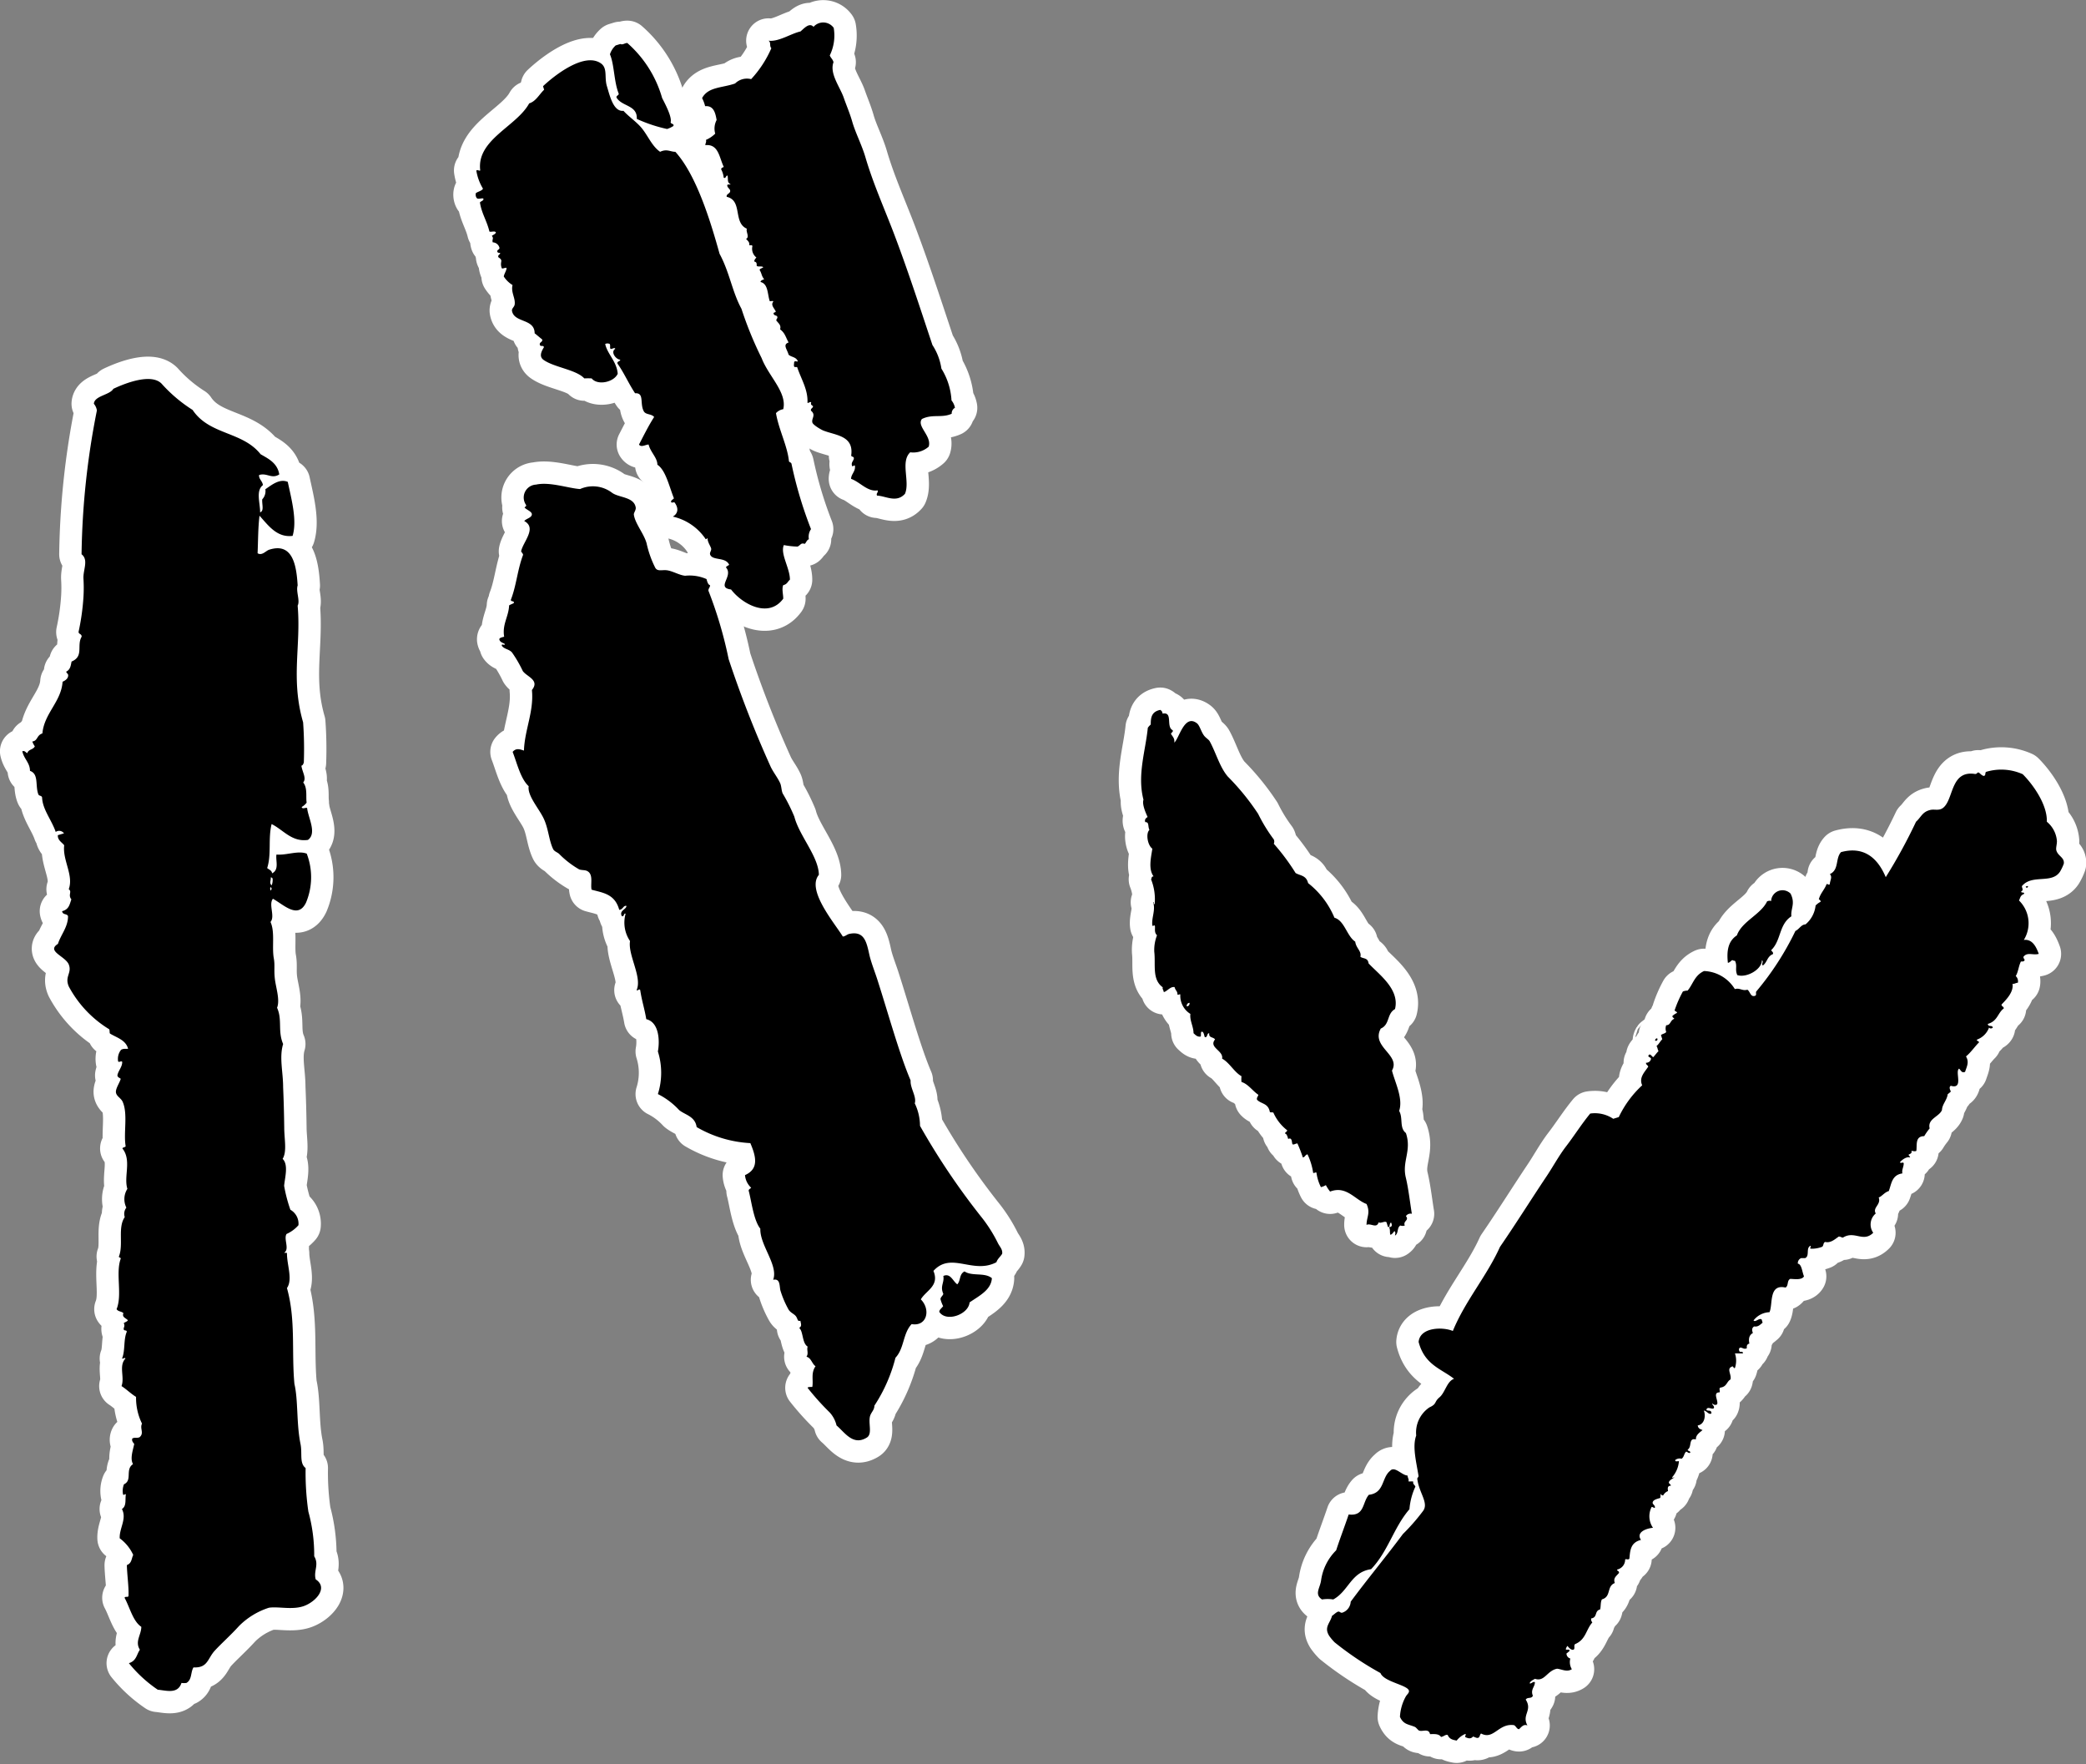 <svg xmlns="http://www.w3.org/2000/svg" viewBox="0 0 206.67 174.77"><rect x="0" y="0" width="206.67" height="174.77" fill="#808080" stroke="none"/><defs><style>.cls-1{fill:#fff;stroke:#fff;stroke-linecap:round;stroke-linejoin:round;stroke-width:4.43px;}.cls-1,.cls-2{fill-rule:evenodd;}</style></defs><title>アセット 223</title><g id="レイヤー_2" data-name="レイヤー 2"><g id="吹き出し_文字" data-name="吹き出し+文字"><path class="cls-1" d="M61,4.5l.46-.14c.25.11.43-.1.69-.1a11.4,11.4,0,0,1,3.45,5.45c.34.66,1,1.92.84,2.41.07.21.35.1.28.36a2.64,2.64,0,0,1-.63.3,14.77,14.77,0,0,1-3-1c.07-1.38-1.46-1.21-2-2.1-.08-.21.23-.22.21-.4-.48-1.19-.43-2.87-.87-3.9A2,2,0,0,1,61,4.5Z"/><path class="cls-1" d="M77.6,40.54a1.24,1.24,0,0,0-.72.39c.27,1.62,1.12,3.22,1.28,4.72,0,.17.22.12.26.31a40.53,40.53,0,0,0,1.93,6.46,1.33,1.33,0,0,0-.21,1c-.23.1-.25.32-.41.46-.4-.11-.35.07-.7.27A7.81,7.81,0,0,1,77.66,54c-.38.87.61,2.29.6,3.43-.22.18-.26.45-.66.54-.16.37,0,.91,0,1.34-1.46,2-4.09.51-5.17-.91-1.52-.19.27-1.31-.5-2.18,0-.12.22-.17.31-.27-.36-.8-1.63-.38-1.88-1-.08-.21.13-.38.1-.59s-.35-.62-.36-1c0-.15-.15.19-.22,0a5.33,5.33,0,0,0-3.22-2.18c.5-.29.61-.8.18-1.39-.08-.08-.3.08-.35-.06s.18-.24.28-.36c-.49-1.24-.82-2.79-1.64-3.33,0-.7-.68-1.23-.87-2-.28,0-.75.32-.95,0,.48-.92.94-1.86,1.5-2.73-.27-.32-.77-.21-1-.52-.47-.78.08-1.89-.89-1.83-.66-1-1.08-2-1.73-2.92-.12-.25.27-.22.26-.41-.41,0-1-.76-.49-1.07-.06-.19-.35.06-.46,0s0-.31-.09-.48a.49.49,0,0,0-.45,0c.21,1,1.15,1.73,1.24,2.95-.38.84-2,1.19-2.58.46a5.92,5.92,0,0,0-.73,0c-.78-.86-2.93-1.08-4-1.81-.51-.33-.27-.84,0-1.28-.05-.25-.36,0-.41-.26s.33-.25.23-.52c-.25-.19-.49-.41-.74-.6,0-1.5-2.07-1-2.25-2.26,0-.22.23-.35.27-.58.1-.64-.39-1.21-.21-1.94a2.7,2.7,0,0,1-.87-.85c.05-.27.21-.48.27-.75s-.36.05-.47-.07c-.24-.67.22-.73-.32-1.07-.11-.21.1-.26.16-.38s-.25,0-.28-.2.26-.19.21-.39a.71.71,0,0,0-.66-.52c-.1-.32.14-.35-.09-.64.14-.12.37-.18.4-.35-.13-.18-.47,0-.64-.08-.26-1.09-.77-1.78-.94-2.88.08-.13.34-.16.35-.33s-.38,0-.57-.05-.24-.4-.18-.55c.22-.16.6-.22.7-.44a5,5,0,0,1-.66-1.8c.18-.09.23.05.39,0-.39-3.06,3.6-4.35,4.85-6.65.67-.2,1-.9,1.48-1.35l-.11-.35c1.06-1,4-3.36,5.68-2.3.76.48.37,1.39.65,2.3s.63,2.55,1.64,2.44c.48.53,1.1.95,1.63,1.51.74.78,1.12,1.94,2,2.55.68-.32,1,0,1.51,0,2.11,2.32,3.52,7,4.38,10.1,1,1.85,1.25,3.77,2.17,5.45a35.94,35.94,0,0,0,2,4.89C76.14,37.27,78,38.88,77.6,40.54Z"/><path class="cls-1" d="M80.6,2.66a1.28,1.28,0,0,1,2,.1,4.5,4.5,0,0,1-.39,2.73c.1.26.29.37.37.67-.41,1.11.6,2.39,1,3.48.27.79.59,1.5.84,2.36.32,1.14.94,2.3,1.31,3.54.76,2.6,1.84,5,2.79,7.48,1.4,3.67,2.62,7.44,3.86,11.16a5.84,5.84,0,0,1,.89,2.34,6.64,6.64,0,0,1,1,3.15,1.6,1.6,0,0,1,.34.73.63.63,0,0,0-.32.59c-1,.45-1.89,0-2.95.52-.56.71,1,1.68.67,2.74a2.31,2.31,0,0,1-1.83.56c-1,.94,0,2.9-.52,4.11-.85.94-1.91.21-2.77.18-.11-.24.14-.29.06-.52-1,.17-1.74-.83-2.63-1.14,0-.46.46-.75.38-1.28,0-.15-.26.12-.28,0-.12-.33.12-.47.17-.71s-.2-.16-.26-.31c.29-2-1.55-2-2.77-2.49-.26-.11-1-.55-1.07-.78-.13-.41.39-.74-.14-1.18-.07-.23.21-.26.2-.45-.17-.14-.25-.14-.18-.39-.17-.07-.2.09-.37.06.06-1.29-.58-2.26-1-3.47,0-.16-.27,0-.32-.13s0-.28,0-.45c.15-.16.19,0,.37-.06-.18-.46-.64-.4-.92-.66-.15-.55-.61-1,0-1.21-.33-.61-.35-.92-.84-1.3.11-.42-.12-.55-.38-.88,0-.16.15-.21.1-.37s-.29-.08-.36-.28.28-.11.19-.28c-.17-.33-.49-.61-.23-.93,0-.15-.26,0-.35-.06-.23-.67-.14-1.71-.91-1.89,0-.14.18-.21.36-.27-.29-.37-.21-.52-.45-.92,0-.14.27-.17.36-.28-.16-.14-.48,0-.65-.13,0-.27,0-.37-.24-.43,0-.18.11-.28.21-.4a1.09,1.09,0,0,1-.4-1.1c0-.2-.21-.07-.31-.13.06-.3-.18-.44-.31-.62.38-.16-.06-.75.08-1-1.4-.6-.4-2.8-2-3.16-.07-.28.31-.31.34-.54s-.22-.3-.28-.53.21-.12.34-.16c-.37-.2-.25-.41-.31-.85-.16-.13-.16.33-.39.18a2.18,2.18,0,0,0-.25-.82c0-.15.14-.18.26-.24-.46-.94-.51-2.29-1.83-2.16,0-.2.13-.3.06-.52a3,3,0,0,0,.92-.62A1.82,1.82,0,0,1,71,11.89c-.13-.75-.31-1.44-1.14-1.37a3.52,3.52,0,0,0-.3-.8c.6-1.13,2-1,3.27-1.45a1.68,1.68,0,0,1,1.59-.43,10.88,10.88,0,0,0,2-3.06c-.22-.26,0-.56-.28-.75,1,.14,2.25-.72,3.16-.91C79.62,2.87,80.17,2.18,80.6,2.66Z"/><path class="cls-1" d="M70,57.37c.07.29.16.56.35.61,0,.23-.19.33-.16.55a41.3,41.3,0,0,1,2,6.77A109.77,109.77,0,0,0,76.3,75.84c.26.61.73,1.16,1,1.76.13.31.11.68.24,1a17.82,17.82,0,0,1,1.16,2.31c.49,1.9,2.4,3.94,2.43,5.76-1.26,1.51,1.56,4.78,2.37,6.11.23,0,.41-.21.65-.26,1.51-.32,1.71.84,2,2.15.2.81.58,1.75.79,2.43,1.06,3.3,2.19,7.4,3.28,9.94-.06.75.62,1.62.41,2.27a5.19,5.19,0,0,1,.52,2.23,69.75,69.75,0,0,0,6,8.93,14.25,14.25,0,0,1,1.7,2.65c.18.38.5.64.44,1.09-.17.29-.47.51-.57.84-2.33,1.23-4.48-1.09-6.24.86.62,1.49-.73,1.93-1.25,2.82,1,1,.62,2.71-.91,2.45-.88.93-.72,2.4-1.6,3.33a15.7,15.7,0,0,1-2.09,4.75c0,.42-.29.62-.42,1-.22.71.26,1.79-.33,2.16-1.37.85-2.19-.52-3-1.2a2.89,2.89,0,0,0-.68-1.29,25.68,25.68,0,0,1-2.19-2.44c.06-.11.31-.07.47-.09.12-.7-.16-1.35.32-2.05-.36-.23-.42-.82-.9-.94.24-.33,0-.68.12-1-.57-.35-.42-1.5-.84-1.85.29-.19.17-.39.12-.71-.29.07-.23-.08-.4-.38s-.6-.4-.79-.76a9.61,9.61,0,0,1-.79-1.86c-.11-.45,0-1.22-.72-1.06.54-1.43-1.33-3.43-1.27-5.06-.66-.83-.87-2.68-1.14-3.71-.07-.19.14-.24.23-.35a1.94,1.94,0,0,1-.61-1.25c1.36-.61,1.13-1.77.53-3.17a11.79,11.79,0,0,1-5.32-1.59c-.15-1.08-1.17-1.21-1.74-1.69a7.33,7.33,0,0,0-2.1-1.58,7,7,0,0,0,0-4.22c.19-1,.15-2.89-1.15-3.2-.19-1.12-.43-1.76-.6-2.88-.12-.19-.23.11-.36,0,.58-1.27-.88-3.48-.65-4.86a3.26,3.26,0,0,1-.44-2.7c-.19-.13-.14.37-.38.22-.26-.56.43-.62.47-1-.33-.07-.33.36-.72.39-.43-1.6-1.65-1.69-2.74-2-.13-.59.22-1.54-.46-1.86-.22-.1-.54-.06-.77-.15a9.21,9.21,0,0,1-2-1.55c-.21-.17-.48-.24-.59-.48-.42-.91-.45-2-.92-3s-1.64-2.28-1.49-3.21c-.81-.74-1.16-2.3-1.59-3.4.35-.42.74-.25,1.12-.13.07-2.07,1-3.87.79-6,.81-1-.53-1.32-.91-1.89a12.22,12.22,0,0,0-1.07-1.84c-.32-.34-.76-.31-1-.65-.06-.27.27,0,.29-.14s-.47-.13-.54-.5c0-.15.26-.2.48-.26-.21-1.23.45-2,.49-3.1.13-.1.35-.15.48-.25,0-.26-.28-.07-.31-.3.55-1.4.65-2.95,1.2-4.42.06-.12-.12-.25-.18-.39.19-.94,1.6-2.31.31-3,.19-.24.69-.31.75-.62s-.5-.47-.72-.72c.06-.09.22-.12.14-.27a1.28,1.28,0,0,1,1-2c1.37-.3,3.22.37,4.36.44a3.13,3.13,0,0,1,3.17.37c.67.5,2.22.39,2.35,1.5,0,.27-.21.48-.19.67.12.88,1,1.88,1.26,2.83a10.19,10.19,0,0,0,.85,2.41c.23.44.71.18,1.25.28s1.18.48,1.72.53A4.15,4.15,0,0,1,70,57.37Z"/><path class="cls-1" d="M177.4,88.53c.5,1,0,1.47.08,2.25-1.25.81-1,2.4-2,3.35.08.17.22.18.18.39-.6.24-.56.81-1,1.13-.21-.15.13-.36-.1-.52,0,.93-1.55,1.78-2.44,1.47-.24-.54,0-.85-.19-1.33,0-.12-.19-.07-.27-.14s-.22.22-.47.26c-.13-1.14,0-2.14.89-2.72.5-1.4,2.37-2.06,3-3.38.16-.05.31-.09.39,0A1.13,1.13,0,0,1,177.4,88.53Z"/><path class="cls-1" d="M200.7,87.83l.2-.06A.11.11,0,1,1,200.7,87.83Z"/><path class="cls-1" d="M164.18,102.86c.12.19-.08.3-.21.23C164,103,164,102.89,164.18,102.86Z"/><path class="cls-1" d="M94.84,127.24c.36-.37.17-1,.72-1.28.75.51,2,.07,2.71.67-.07,1.16-1.23,1.73-2.21,2.4-.09,1.18-2.3,2-3,.94,0-.23.26-.38.38-.57a3.43,3.43,0,0,1-.26-.69c0-.21.23-.33.28-.53-.35-.77.12-1.1,0-1.77C94.17,126.1,94.38,126.9,94.84,127.24Z"/><path class="cls-1" d="M139.45,146.18c0,.18.16.4.1.53s.33,0,.47.08c-.06.25.13.29.21.49a6.56,6.56,0,0,0-.59,2.24c-1.57,1.82-2.11,4.18-3.8,5.94-2,.29-2.22,2.17-3.75,3a3.46,3.46,0,0,0-1.11,0c-.8-.52-.18-1.15-.09-1.92a5.21,5.21,0,0,1,1.49-2.95c.39-1.2.84-2.36,1.24-3.55,1.6.19,1.34-1.2,2-1.95,1.56-.18,1.25-1.69,2.1-2.37C138.17,145.2,138.88,146.16,139.45,146.18Z"/><path class="cls-1" d="M27.67,47c-.76.49-1.22-.19-2,.06-.05.39.33.59.38,1-.73.56-.27,1.76-.28,2.7.42-.15.17-.78.21-1.29a1.18,1.18,0,0,0,.31-1c.67-.46,1.42-1.07,2.22-.73.4,1.85.93,3.85.48,5.35-1.54.19-2.38-1-3.28-2-.15,1.28-.13,2.39-.19,3.72.43.27.8-.22,1.12-.34C29,53.69,29.37,56,29.49,58c-.19.58.26,1.5,0,2,.35,4-.71,7.22.54,11.56a36.64,36.64,0,0,1,.07,4c-.06.11-.07.25-.24.3.1.66.53,1.24.18,1.66.44.55.25,1.38.34,2a1.6,1.6,0,0,1-.49.43c.06.27.43,0,.54.11.09.93,1,2.49.08,3.15-1.61.23-2.44-1-3.6-1.57-.36,1.43,0,3-.44,4.36.21.17.45.23.49.52.73-.37.33-1.25.43-1.86,1,.09,2.13-.42,3-.09a6.52,6.52,0,0,1-.07,4.85c-.8,1.67-2.2.22-3.28-.38-.46.57.24,1.74-.24,2.3.46,1,.12,2.48.33,3.62.12.67,0,1.11.1,2s.53,2.1.22,2.88c.54,1.19.05,2.31.6,3.59-.4,1.34,0,2.75,0,4.27.05,1.14.09,2.49.11,4,0,1.16.29,2.37-.16,3.11.61.59.21,1.9.15,2.67a14.74,14.74,0,0,0,.62,2.37,1.59,1.59,0,0,1,.8,1.53,3.39,3.39,0,0,1-1.18.87c-.31.49.31,1.46-.21,1.84,0,.1.23-.06.25.09,0,1.16.59,2.58,0,3.43.89,3.16.44,6.29.74,9.5.38,1.61.19,3.91.6,5.93.2.95-.13,1.91.51,2.4a26.75,26.75,0,0,0,.27,4.31,16.24,16.24,0,0,1,.58,4.43c.51.85-.09,1.45.15,2.29,1.24.81.07,2.15-1.09,2.61s-2.6.05-3.55.2a7.35,7.35,0,0,0-2.95,1.8c-.84.93-1.71,1.69-2.42,2.46s-.67,1.72-2.1,1.65c-.3.48-.13,1.21-.7,1.54a2,2,0,0,1-.49,0c-.37,1.14-1.52.74-2.35.67a13.11,13.11,0,0,1-2.86-2.63c.76-.23.76-.87,1.09-1.33-.52-.82.14-1.47.14-2.27-.83-.55-1.14-1.93-1.66-2.88.08-.18.33,0,.39-.17.05-.81-.15-2.21-.16-3.07.5-.18.45-.66.63-1a4.23,4.23,0,0,0-1.34-1.65c-.05-1,.73-1.93.22-2.9.48-.3.3-.95.39-1.45-.1-.09-.18.14-.28,0a1.81,1.81,0,0,1,.09-1c.87-.4.09-1.47.9-2-.32-.54,0-1.41.12-2-.14-.16-.28-.35-.18-.55.28-.12.43,0,.7-.11.5-.41,0-.87.25-1.35a5.76,5.76,0,0,1-.59-2.65c-.51-.31-.94-.75-1.44-1.07.33-.89-.3-2,.39-2.73-.11-.15-.16.05-.34,0,.33-.79.13-1.86.47-2.65,0-.21-.26-.06-.3-.24s.16-.31,0-.61c.11-.11.34-.15.41-.29-.17-.21-.62-.3-.44-.7-.19-.2-.51-.14-.68-.4.59-1.43-.12-3.55.41-5,0-.17-.17-.05-.18-.22.47-1.16-.14-2.88.58-3.9a1,1,0,0,1,.16-.94,1.89,1.89,0,0,1,.1-1.86c-.38-1.24.44-2.82-.49-4,0-.11.28-.11.32-.22-.23-1.32.24-3.2-.3-4.41-.16-.36-.59-.52-.66-.9s.38-1,.47-1.37c-.11-.12-.29-.11-.33-.34.09-.48.47-.81.48-1.32-.05-.19-.36.1-.41-.09A1.43,1.43,0,0,1,12,104c.29-.15.45-.06.69-.1-.23-.89-1.17-1.11-1.8-1.51-.06-.16,0-.24-.07-.42a11.06,11.06,0,0,1-4-4.23c-.44-1,.32-1.33,0-2.17s-2.26-1.32-1.08-2.06c.3-.94,1-1.66,1-2.75-.13-.28-.52-.09-.59-.49.7-.17.75-.7.92-1.17-.36-.44.1-.77-.26-1,.51-1.39-.63-2.87-.45-4.36-.22-.29-.66-.49-.63-1l.61-.18a.59.59,0,0,0-.82-.14C5.1,81.2,4.21,80.19,4.17,79c-.07-.22-.31-.11-.38-.33-.31-.85.07-2-.82-2.3,0-.8-.58-1.15-.76-1.94.26-.1.33.14.5.18.11-.39.59-.33.74-.67a2,2,0,0,1-.25-.48c.56-.07.41-.61,1-.8.18-2,1.87-3.14,2-5.12.29-.13.51-.3.55-.56s-.15-.24-.19-.44c.42-.21.45-.61.53-1,1.25-.52.48-1.6,1-2.46,0-.3-.26-.22-.31-.46a23.09,23.09,0,0,0,.49-3.49,14.94,14.94,0,0,0,0-1.78c-.06-.89.54-1.87-.19-2.44A77.58,77.58,0,0,1,9.6,40.66,1.37,1.37,0,0,0,9.3,40c.06-.8,1.56-.85,1.93-1.48C12.58,37.88,15,37,16,38a14.53,14.53,0,0,0,3.08,2.61C20.76,43.12,24,42.71,25.82,45,26.53,45.42,27.48,45.84,27.67,47Zm-.75,40.7A1.39,1.39,0,0,0,27,87c-.08,0-.08-.12-.18-.06C26.88,87.18,26.63,87.48,26.92,87.71Zm-.06.51c0-.1.11-.13,0-.28S26.73,88.22,26.86,88.22Z"/><path class="cls-1" d="M137.62,121.57c.31,0,.32-.21.2-.45-.21.07-.06.51-.31.43l-.14-.46c-.17-.16-.6.16-.78,0-.2.66-.79.05-1.2.26,0-.77.41-1.18,0-2.07-1.16-.43-2-1.85-3.61-1.23a3.94,3.94,0,0,1-.42-.64,1.72,1.72,0,0,1-.49.2,4.44,4.44,0,0,1-.44-1.42c-.05-.11-.27.08-.33,0a6.34,6.34,0,0,0-.56-1.83c-.25.06-.22.26-.46.31a13.78,13.78,0,0,0-.54-1.39c-.16,0-.36.15-.47.09s0-.76-.44-.53c-.07-.23-.13-.47-.28-.53s.18-.19.18-.33a4.56,4.56,0,0,1-1.37-1.75c-.1-.06-.27,0-.35-.06-.16-.9-.86-.78-1.27-1.22-.06-.22.11-.32.13-.49-.57-.38-1-1.06-1.67-1.27a2.63,2.63,0,0,1,0-.57c-.73-.41-1.18-1.34-1.92-1.74.16-.8-1.36-1.1-.7-1.9-.15-.26-.65-.14-.57-.6-.24-.1-.16.48-.45.36-.07-.21-.1-.51-.27-.53s-.07.33-.13.48c-.33.06-.51-.15-.71-.33,0-.66-.4-1.28-.31-1.91a2.11,2.11,0,0,1-1-1.91c0-.1-.23.06-.28,0,0-.37-.2-.39-.29-.75-.43-.07-.74.43-1.07.5,0-.15-.19-.39-.09-.47-1.1-.78-.7-2.22-.85-3.52a4,4,0,0,1,.27-1.64c-.25-.24-.2-.51-.2-.83s-.21,0-.26-.14c-.11-.73.35-1.56.07-2.3.13-.08,0,.25.16.17a5.31,5.31,0,0,0-.36-2.45c.09-.09,0-.27.25-.29-.53-.72-.26-1.84-.12-2.74-.48-.34-.67-1.52-.29-1.86-.18-.36,0-.79-.41-.77-.1-.26.06-.4.23-.51-.13-.29-.58-1.24-.41-1.71-.64-2.46.21-4.85.43-7.13a1.75,1.75,0,0,1,.29-.32c0-.64.05-1.27.94-1.45a.43.43,0,0,1,.23.37c1.07-.21.31,1.3,1,1.64.09.2-.17.22-.16.38.19.29.38.46.32.85.48-.39,1-2.88,2.25-1.91.27.21.41.84.71,1.23.17.22.46.38.55.55.61,1.1,1,2.58,1.8,3.5a23.68,23.68,0,0,1,3,3.69,16.15,16.15,0,0,0,1.55,2.53.51.51,0,0,1,0,.43,21.41,21.41,0,0,1,2.16,2.9c.44.27,1.05.21,1.24,1a8.54,8.54,0,0,1,2.61,3.43c1,.28,1.23,1.83,2.06,2.37.08.66.65.93.51,1.5.28.21.74.07.81.65,1,1.08,3.11,2.55,2.62,4.53-.83.46-.49,1.53-1.41,1.93-1,1.82,2,2.6,1.11,4.16.29,1.16,1.13,2.77.71,4,.41.71,0,1.67.67,2.19.6,1.78-.42,2.8,0,4.45.27,1.14.44,2.69.59,3.55a.55.55,0,0,0-.59.23c.36.43-.31.47-.11.93a.62.62,0,0,1-.44,0c-.37.23-.15.77-.53,1,0-.13.08-.22,0-.39s-.21.27-.46.31C137.67,122.1,137.76,121.82,137.62,121.57Zm-20-21.87a.29.29,0,0,0,.23-.35A.29.29,0,0,0,117.58,99.7Z"/><path class="cls-1" d="M196.56,76.87c.21-.06.08-.3.21-.4a5.19,5.19,0,0,1,3.63.23c1,1,2.45,3,2.39,4.71a2.74,2.74,0,0,1,1,1.92c0,.35-.12.68-.06.91.16.59.83.7.74,1.33a4.82,4.82,0,0,1-.37.78c-.82,1.26-2.78.22-3.78,1.44,0,.21.2.39-.07.52,0,.22.28,0,.3.24-.41.18-.36.35-.52.66a3.15,3.15,0,0,1,.48,3.91c.89-.11,1.26.78,1.48,1.38-.56.17-1.15-.22-1.52.3,0,.2.17.24.1.36s-.23.09-.35.1c-.23.45-.25,1-.51,1.44a.7.7,0,0,1,.21.66c-.18,0-.4.16-.53.1.13.82-.61,1.56-1.09,2.06,0,.21.2.16.23.38-.62.46-.61,1.26-1.59,1.54.05.34.41.08.5.35-.06.11-.3.15-.37,0a2,2,0,0,1-1.19,1.2c-.1.18.17.09.19.28-.45.45-.81,1-1.29,1.39.34.57.08,1-.09,1.53-.33.15-.42-.16-.59-.32-.45.27.49,2.08-.82,1.7-.23.12-.06.43,0,.57a2.66,2.66,0,0,1-.31.26c-.07.59-.55,1-.57,1.57-.27.67-1.46.87-1.22,1.82a6.67,6.67,0,0,0-.54.77c-.93,0-.69.9-.78,1.46-.19.08-.29,0-.49,0,.06.16,0,.26-.27.36,0,.17.13.13.14.29-.35-.11-.8.23-1,.47.05.17.32-.07.37.11,0,.38-.21.63-.13,1-1.06.15-1.08,1.05-1.35,1.75-.44.13-.7.55-1,.63.27.72-.64,1-.29,1.59a1.42,1.42,0,0,0-.25,1.91c-1,1-1.85-.25-3,.48-.15,0-.25-.12-.42-.1-.4.28-.81.66-1.34.53-.22.09-.13.35-.3.48a2.89,2.89,0,0,1-1.16.19c-.09-.15.11-.14,0-.29-.48.24-.05,1-.52,1.22-.16,0-.26,0-.4,0a.54.54,0,0,0-.33.55c.39.06.42.81.61,1.26-.23.4-1,.25-1.37.25-.34.19-.14.67-.46.86-1.7-.39-1.23,1.68-1.59,2.44a2.09,2.09,0,0,0-1.58.82c.2.22.58-.31.81-.09l.09.31c-.26.21-.44.43-.83.37-.22.12-.26.34-.13.65-.38.21-.45.58-.35,1.05-.25.06-.28.25-.25.46-.31.15-.43-.09-.68-.06-.1.07-.14.18-.06.35s.35-.07.35.22l-.79,0a2.28,2.28,0,0,1,0,1.44c-.18.1-.12-.25-.32-.12-.53.21,0,.77-.12,1.26-.4.23-.35.72-1,.81-.19.08,0,.33-.08.47-.74,0-.08.84-.25,1.19-.24.13-.34,0-.47-.08-.08.08.27.28.14.46s-.65-.24-.73.16c.14.18.49-.06.5.35-.24.2-.47-.26-.75-.27.21.56.05,1.37-.61,1.47.06.35.29.37.48.46-.31.26-.68.49-.66.93-.76-.2-.37.74-.81,1,0,.19.24.07.26.31-.21.1-.26-.1-.42-.1-.22.2-.19.53-.45.7a.69.69,0,0,0-.63.13c0,.2.23.1.37.11a2.73,2.73,0,0,1-.68,1.6c0,.09.18,0,.23,0s-.45.24-.53.44.16.19.18.39c-.37,0-.31.3-.28.53a.93.93,0,0,0-.48.43c-.09,0-.19,0-.22-.16-.09.11,0,.31-.09.42-.32.09-.64.17-.72.39s.18.26.21.49-.17,0-.32,0a2,2,0,0,0,.13,2.07c-.75.07-1.69.47-1.19,1.2-1.06.26-1.07,1.08-1.15,1.86-.15.15-.24,0-.42.07a1,1,0,0,1-.77,1c-.12.14.2.11.16.34-.22.29-.61.49-.41,1-.84.32-.33,1.36-1.28,1.62-.16.29-.09.72-.18,1-.59.14-.22.79-.89.89,0,.18,0,.23.12.4-.62.68-.63,1.68-1.68,2.13-.21.1,0,.44-.17.55s-.46-.14-.61-.36a.74.74,0,0,0-.17.33c.08.13.35-.08.38.16a2.66,2.66,0,0,1-.31.26.51.51,0,0,0,.38.5,1.36,1.36,0,0,0,.15,1.06c-.49.31-1,0-1.46-.05-1,.19-1.24,1.33-2.19,1-.22.12-.47.24-.53.44.12.11.35-.23.52-.1,0,.47-.46.72-.2,1.34-.16.34-.52.09-.71.38.7,1.09-.42,1.49.17,2.56-.38-.15-.57.13-.83.37-.23,0-.31-.33-.51-.4-1.53-.21-2,1.5-3.25.83-.15.11-.1.32-.26.41s-.36-.07-.54-.11c-.25.28-.49.17-.76.06-.06-.15.11-.24,0-.32a2.1,2.1,0,0,0-.86.66c-.36-.07-.72-.13-.89-.56-.25-.05-.36.15-.66.2-.23-.34-.68-.28-1.09-.28-.13-.58-.69-.24-1.05-.34-.1,0-.31-.31-.44-.37-.66-.28-1.14-.23-1.49-1a4.62,4.62,0,0,1,.57-2c.11-.21.36-.37.32-.59-.12-.57-2.48-.87-2.82-1.75a31.17,31.17,0,0,1-4.55-3.05,5.18,5.18,0,0,1-.52-.62c-.56-.88.08-1.25.27-2,.19-.12.33-.28.54-.39s.28.13.47.08a1.21,1.21,0,0,0,.84-1.09c1.67-2.26,3.49-4.44,5.17-6.7a20.16,20.16,0,0,0,2-2.29c.58-.78-.38-1.77-.56-3.1-.07-.18.12-.22.11-.37-.22-1.4-.63-2.91-.23-4a3,3,0,0,1,1.31-2.79c.77-.35.44-.53,1-1s.73-1.59,1.44-1.83c-1.27-1-2.91-1.37-3.51-3.65.12-1.44,2.33-1.53,3.39-1.09,1.23-3,3.36-5.42,4.67-8.33,1.59-2.31,3.08-4.7,4.62-7,.61-.91,1.2-2,1.89-2.91.85-1.1,1.54-2.22,2.43-3.3a3.25,3.25,0,0,1,2.28.52l.55-.17a10.31,10.31,0,0,1,2.32-3.15c-.35-.77.26-1.32.6-1.85-.06-.17-.21-.15-.23-.38.3,0,.46-.18.5-.37s-.37-.17-.23-.38.31.12.45.2c.19-.2.34-.42.53-.61-.1-.14-.07-.28-.2-.5.24-.19.35-.46.57-.67l-.13-.41c.12-.13.45-.16.52-.32a.91.91,0,0,1,0-.66c.44,0,.37-.44.76-.62.11-.08-.16-.11-.15-.29a1.61,1.61,0,0,1,.46-.31c0-.15-.18-.13-.24-.25a11.53,11.53,0,0,1,.82-1.87,1.25,1.25,0,0,1,.47-.09c.54-.64.68-1.51,1.63-1.94a3.74,3.74,0,0,1,3.05,1.79c.5-.15.73.21,1.24.06.27.16.31.75.74.61.22-.06.06-.31.14-.43a28.41,28.41,0,0,0,3.88-6c.39-.18.57-.64,1-.65a2.84,2.84,0,0,0,1-1.87,1.76,1.76,0,0,1,.5-.37c0-.13-.09-.21-.18-.23.12-.57.59-1,.76-1.51.15-.07.16.12.33,0,0-.36.29-.7,0-1,.94-.43.53-1.56,1.11-2.18,2.14-.58,3.57.43,4.43,2.48a52.43,52.43,0,0,0,3-5.49c.53-.48.62-1,1.47-1.18.46-.08.94.17,1.39-.37.86-1,.67-3.55,3-3.18.17,0,.17-.11.29-.15S196.31,76.86,196.56,76.87Z"/><path class="cls-2" d="M61,4.5l.46-.14c.25.11.43-.1.69-.1a11.4,11.4,0,0,1,3.45,5.45c.34.66,1,1.92.84,2.41.07.21.35.1.28.36a2.64,2.64,0,0,1-.63.3,14.77,14.77,0,0,1-3-1c.07-1.38-1.46-1.21-2-2.1-.08-.21.23-.22.21-.4-.48-1.19-.43-2.87-.87-3.9A2,2,0,0,1,61,4.5Z"/><path class="cls-2" d="M77.6,40.54a1.24,1.24,0,0,0-.72.39c.27,1.62,1.12,3.22,1.28,4.72,0,.17.22.12.26.31a40.53,40.53,0,0,0,1.93,6.46,1.33,1.33,0,0,0-.21,1c-.23.1-.25.32-.41.46-.4-.11-.35.07-.7.27A7.81,7.81,0,0,1,77.66,54c-.38.87.61,2.29.6,3.43-.22.18-.26.45-.66.54-.16.37,0,.91,0,1.34-1.46,2-4.09.51-5.17-.91-1.52-.19.27-1.31-.5-2.18,0-.12.22-.17.31-.27-.36-.8-1.63-.38-1.88-1-.08-.21.13-.38.1-.59s-.35-.62-.36-1c0-.15-.15.19-.22,0a5.33,5.33,0,0,0-3.22-2.18c.5-.29.61-.8.18-1.39-.08-.08-.3.08-.35-.06s.18-.24.28-.36c-.49-1.24-.82-2.79-1.64-3.33,0-.7-.68-1.23-.87-2-.28,0-.75.32-.95,0,.48-.92.94-1.86,1.5-2.73-.27-.32-.77-.21-1-.52-.47-.78.08-1.89-.89-1.83-.66-1-1.08-2-1.73-2.92-.12-.25.27-.22.26-.41-.41,0-1-.76-.49-1.07-.06-.19-.35.06-.46,0s0-.31-.09-.48a.49.49,0,0,0-.45,0c.21,1,1.15,1.73,1.24,2.95-.38.84-2,1.19-2.58.46a5.92,5.92,0,0,0-.73,0c-.78-.86-2.93-1.08-4-1.81-.51-.33-.27-.84,0-1.28-.05-.25-.36,0-.41-.26s.33-.25.23-.52c-.25-.19-.49-.41-.74-.6,0-1.5-2.07-1-2.25-2.26,0-.22.23-.35.27-.58.1-.64-.39-1.21-.21-1.94a2.7,2.7,0,0,1-.87-.85c.05-.27.21-.48.27-.75s-.36.05-.47-.07c-.24-.67.22-.73-.32-1.07-.11-.21.1-.26.16-.38s-.25,0-.28-.2.26-.19.21-.39a.71.71,0,0,0-.66-.52c-.1-.32.14-.35-.09-.64.14-.12.37-.18.4-.35-.13-.18-.47,0-.64-.08-.26-1.09-.77-1.78-.94-2.88.08-.13.34-.16.35-.33s-.38,0-.57-.05-.24-.4-.18-.55c.22-.16.6-.22.7-.44a5,5,0,0,1-.66-1.8c.18-.09.23.05.39,0-.39-3.06,3.6-4.35,4.85-6.65.67-.2,1-.9,1.48-1.35l-.11-.35c1.06-1,4-3.36,5.68-2.3.76.48.37,1.39.65,2.3s.63,2.55,1.64,2.44c.48.53,1.1.95,1.63,1.51.74.78,1.12,1.94,2,2.55.68-.32,1,0,1.51,0,2.11,2.32,3.52,7,4.38,10.1,1,1.85,1.25,3.77,2.17,5.45a35.94,35.94,0,0,0,2,4.89C76.14,37.27,78,38.88,77.6,40.54Z"/><path class="cls-2" d="M80.6,2.66a1.28,1.28,0,0,1,2,.1,4.5,4.5,0,0,1-.39,2.73c.1.26.29.37.37.67-.41,1.11.6,2.39,1,3.48.27.79.59,1.5.84,2.36.32,1.14.94,2.3,1.31,3.54.76,2.6,1.84,5,2.79,7.48,1.4,3.67,2.62,7.44,3.86,11.16a5.84,5.84,0,0,1,.89,2.34,6.64,6.64,0,0,1,1,3.15,1.6,1.6,0,0,1,.34.73.63.63,0,0,0-.32.59c-1,.45-1.89,0-2.95.52-.56.71,1,1.68.67,2.74a2.31,2.31,0,0,1-1.83.56c-1,.94,0,2.9-.52,4.11-.85.94-1.91.21-2.77.18-.11-.24.14-.29.06-.52-1,.17-1.74-.83-2.63-1.14,0-.46.46-.75.38-1.28,0-.15-.26.12-.28,0-.12-.33.12-.47.17-.71s-.2-.16-.26-.31c.29-2-1.55-2-2.77-2.49-.26-.11-1-.55-1.07-.78-.13-.41.39-.74-.14-1.18-.07-.23.21-.26.2-.45-.17-.14-.25-.14-.18-.39-.17-.07-.2.09-.37.06.06-1.29-.58-2.26-1-3.47,0-.16-.27,0-.32-.13s0-.28,0-.45c.15-.16.19,0,.37-.06-.18-.46-.64-.4-.92-.66-.15-.55-.61-1,0-1.21-.33-.61-.35-.92-.84-1.3.11-.42-.12-.55-.38-.88,0-.16.15-.21.1-.37s-.29-.08-.36-.28.28-.11.19-.28c-.17-.33-.49-.61-.23-.93,0-.15-.26,0-.35-.06-.23-.67-.14-1.71-.91-1.89,0-.14.18-.21.36-.27-.29-.37-.21-.52-.45-.92,0-.14.27-.17.36-.28-.16-.14-.48,0-.65-.13,0-.27,0-.37-.24-.43,0-.18.11-.28.21-.4a1.09,1.09,0,0,1-.4-1.1c0-.2-.21-.07-.31-.13.06-.3-.18-.44-.31-.62.38-.16-.06-.75.08-1-1.4-.6-.4-2.8-2-3.16-.07-.28.31-.31.34-.54s-.22-.3-.28-.53.21-.12.34-.16c-.37-.2-.25-.41-.31-.85-.16-.13-.16.33-.39.18a2.18,2.18,0,0,0-.25-.82c0-.15.14-.18.26-.24-.46-.94-.51-2.29-1.83-2.16,0-.2.13-.3.06-.52a3,3,0,0,0,.92-.62A1.82,1.82,0,0,1,71,11.89c-.13-.75-.31-1.44-1.14-1.37a3.52,3.52,0,0,0-.3-.8c.6-1.13,2-1,3.27-1.45a1.68,1.68,0,0,1,1.59-.43,10.88,10.88,0,0,0,2-3.06c-.22-.26,0-.56-.28-.75,1,.14,2.25-.72,3.16-.91C79.62,2.87,80.17,2.18,80.6,2.66Z"/><path class="cls-2" d="M70,57.37c.07.29.16.56.35.61,0,.23-.19.33-.16.55a41.3,41.3,0,0,1,2,6.77A109.77,109.77,0,0,0,76.3,75.84c.26.61.73,1.16,1,1.76.13.31.11.68.24,1a17.82,17.82,0,0,1,1.16,2.31c.49,1.9,2.4,3.94,2.43,5.76-1.26,1.51,1.56,4.78,2.37,6.11.23,0,.41-.21.65-.26,1.51-.32,1.71.84,2,2.15.2.81.58,1.75.79,2.43,1.06,3.3,2.19,7.4,3.28,9.94-.06.75.62,1.62.41,2.27a5.19,5.19,0,0,1,.52,2.23,69.75,69.75,0,0,0,6,8.93,14.25,14.25,0,0,1,1.7,2.65c.18.38.5.64.44,1.09-.17.29-.47.51-.57.84-2.33,1.23-4.48-1.09-6.24.86.62,1.49-.73,1.93-1.25,2.82,1,1,.62,2.71-.91,2.45-.88.93-.72,2.4-1.6,3.33a15.7,15.7,0,0,1-2.09,4.75c0,.42-.29.62-.42,1-.22.71.26,1.79-.33,2.16-1.37.85-2.19-.52-3-1.2a2.89,2.89,0,0,0-.68-1.29,25.68,25.68,0,0,1-2.19-2.44c.06-.11.31-.07.47-.09.12-.7-.16-1.35.32-2.05-.36-.23-.42-.82-.9-.94.24-.33,0-.68.12-1-.57-.35-.42-1.5-.84-1.85.29-.19.17-.39.12-.71-.29.07-.23-.08-.4-.38s-.6-.4-.79-.76a9.61,9.61,0,0,1-.79-1.86c-.11-.45,0-1.22-.72-1.06.54-1.43-1.33-3.43-1.27-5.06-.66-.83-.87-2.68-1.14-3.71-.07-.19.14-.24.23-.35a1.94,1.94,0,0,1-.61-1.25c1.36-.61,1.13-1.77.53-3.17a11.79,11.79,0,0,1-5.32-1.59c-.15-1.08-1.17-1.21-1.74-1.69a7.33,7.33,0,0,0-2.1-1.58,7,7,0,0,0,0-4.22c.19-1,.15-2.89-1.15-3.2-.19-1.12-.43-1.76-.6-2.88-.12-.19-.23.11-.36,0,.58-1.27-.88-3.48-.65-4.86a3.26,3.26,0,0,1-.44-2.7c-.19-.13-.14.37-.38.22-.26-.56.43-.62.47-1-.33-.07-.33.36-.72.39-.43-1.6-1.65-1.69-2.74-2-.13-.59.22-1.54-.46-1.86-.22-.1-.54-.06-.77-.15a9.21,9.21,0,0,1-2-1.55c-.21-.17-.48-.24-.59-.48-.42-.91-.45-2-.92-3s-1.64-2.28-1.49-3.21c-.81-.74-1.16-2.3-1.59-3.4.35-.42.74-.25,1.12-.13.07-2.07,1-3.87.79-6,.81-1-.53-1.32-.91-1.89a12.22,12.22,0,0,0-1.07-1.84c-.32-.34-.76-.31-1-.65-.06-.27.27,0,.29-.14s-.47-.13-.54-.5c0-.15.26-.2.48-.26-.21-1.23.45-2,.49-3.1.13-.1.35-.15.48-.25,0-.26-.28-.07-.31-.3.55-1.4.65-2.95,1.2-4.42.06-.12-.12-.25-.18-.39.19-.94,1.6-2.31.31-3,.19-.24.69-.31.75-.62s-.5-.47-.72-.72c.06-.09.22-.12.14-.27a1.28,1.28,0,0,1,1-2c1.37-.3,3.22.37,4.36.44a3.13,3.13,0,0,1,3.17.37c.67.5,2.22.39,2.35,1.5,0,.27-.21.48-.19.67.12.88,1,1.88,1.26,2.83a10.19,10.19,0,0,0,.85,2.41c.23.44.71.18,1.25.28s1.18.48,1.72.53A4.15,4.15,0,0,1,70,57.37Z"/><path class="cls-2" d="M177.4,88.53c.5,1,0,1.47.08,2.25-1.25.81-1,2.4-2,3.35.08.17.22.18.18.39-.6.24-.56.81-1,1.13-.21-.15.13-.36-.1-.52,0,.93-1.55,1.78-2.44,1.47-.24-.54,0-.85-.19-1.33,0-.12-.19-.07-.27-.14s-.22.22-.47.26c-.13-1.14,0-2.14.89-2.72.5-1.4,2.37-2.06,3-3.38.16-.05.31-.09.39,0A1.13,1.13,0,0,1,177.4,88.53Z"/><path class="cls-2" d="M200.7,87.83l.2-.06A.11.11,0,1,1,200.7,87.83Z"/><path class="cls-2" d="M164.18,102.86c.12.19-.08.3-.21.23C164,103,164,102.89,164.18,102.86Z"/><path class="cls-2" d="M94.84,127.24c.36-.37.17-1,.72-1.28.75.51,2,.07,2.71.67-.07,1.16-1.23,1.73-2.21,2.4-.09,1.18-2.3,2-3,.94,0-.23.26-.38.38-.57a3.43,3.43,0,0,1-.26-.69c0-.21.23-.33.28-.53-.35-.77.12-1.1,0-1.77C94.17,126.1,94.38,126.9,94.84,127.24Z"/><path class="cls-2" d="M139.45,146.18c0,.18.16.4.1.53s.33,0,.47.08c-.06.25.13.29.21.49a6.56,6.56,0,0,0-.59,2.24c-1.57,1.82-2.11,4.18-3.8,5.94-2,.29-2.22,2.17-3.75,3a3.46,3.46,0,0,0-1.11,0c-.8-.52-.18-1.15-.09-1.92a5.21,5.21,0,0,1,1.49-2.95c.39-1.2.84-2.36,1.24-3.55,1.6.19,1.34-1.2,2-1.95,1.56-.18,1.25-1.69,2.1-2.37C138.17,145.2,138.88,146.16,139.45,146.18Z"/><path class="cls-2" d="M27.67,47c-.76.49-1.22-.19-2,.06-.05.39.33.59.38,1-.73.56-.27,1.76-.28,2.7.42-.15.17-.78.21-1.29a1.18,1.18,0,0,0,.31-1c.67-.46,1.42-1.07,2.22-.73.4,1.85.93,3.85.48,5.35-1.54.19-2.38-1-3.28-2-.15,1.28-.13,2.39-.19,3.72.43.27.8-.22,1.12-.34C29,53.69,29.37,56,29.49,58c-.19.58.26,1.5,0,2,.35,4-.71,7.22.54,11.56a36.64,36.64,0,0,1,.07,4c-.06.11-.07.25-.24.3.1.66.53,1.24.18,1.66.44.55.25,1.38.34,2a1.6,1.6,0,0,1-.49.43c.06.27.43,0,.54.11.09.93,1,2.49.08,3.15-1.61.23-2.44-1-3.6-1.57-.36,1.43,0,3-.44,4.36.21.17.45.23.49.52.73-.37.33-1.25.43-1.86,1,.09,2.13-.42,3-.09a6.52,6.52,0,0,1-.07,4.85c-.8,1.67-2.2.22-3.28-.38-.46.57.24,1.74-.24,2.3.46,1,.12,2.48.33,3.62.12.67,0,1.11.1,2s.53,2.1.22,2.88c.54,1.19.05,2.31.6,3.59-.4,1.34,0,2.75,0,4.27.05,1.14.09,2.49.11,4,0,1.16.29,2.37-.16,3.11.61.59.21,1.9.15,2.67a14.74,14.74,0,0,0,.62,2.37,1.59,1.59,0,0,1,.8,1.53,3.39,3.39,0,0,1-1.18.87c-.31.49.31,1.46-.21,1.84,0,.1.23-.06.25.09,0,1.16.59,2.58,0,3.43.89,3.16.44,6.29.74,9.5.38,1.61.19,3.91.6,5.93.2.95-.13,1.91.51,2.4a26.75,26.75,0,0,0,.27,4.31,16.24,16.24,0,0,1,.58,4.43c.51.85-.09,1.45.15,2.29,1.24.81.07,2.15-1.09,2.61s-2.6.05-3.55.2a7.35,7.35,0,0,0-2.95,1.8c-.84.93-1.71,1.69-2.42,2.46s-.67,1.72-2.1,1.65c-.3.48-.13,1.21-.7,1.54a2,2,0,0,1-.49,0c-.37,1.14-1.52.74-2.35.67a13.11,13.11,0,0,1-2.86-2.63c.76-.23.76-.87,1.09-1.33-.52-.82.14-1.47.14-2.27-.83-.55-1.14-1.93-1.66-2.88.08-.18.33,0,.39-.17.05-.81-.15-2.21-.16-3.07.5-.18.45-.66.63-1a4.23,4.23,0,0,0-1.34-1.65c-.05-1,.73-1.93.22-2.9.48-.3.3-.95.39-1.45-.1-.09-.18.14-.28,0a1.81,1.81,0,0,1,.09-1c.87-.4.09-1.47.9-2-.32-.54,0-1.41.12-2-.14-.16-.28-.35-.18-.55.28-.12.43,0,.7-.11.5-.41,0-.87.25-1.35a5.76,5.76,0,0,1-.59-2.65c-.51-.31-.94-.75-1.44-1.07.33-.89-.3-2,.39-2.73-.11-.15-.16.05-.34,0,.33-.79.13-1.86.47-2.65,0-.21-.26-.06-.3-.24s.16-.31,0-.61c.11-.11.34-.15.41-.29-.17-.21-.62-.3-.44-.7-.19-.2-.51-.14-.68-.4.59-1.43-.12-3.55.41-5,0-.17-.17-.05-.18-.22.47-1.16-.14-2.88.58-3.9a1,1,0,0,1,.16-.94,1.89,1.89,0,0,1,.1-1.86c-.38-1.24.44-2.82-.49-4,0-.11.28-.11.32-.22-.23-1.32.24-3.2-.3-4.41-.16-.36-.59-.52-.66-.9s.38-1,.47-1.37c-.11-.12-.29-.11-.33-.34.09-.48.47-.81.48-1.32-.05-.19-.36.1-.41-.09A1.43,1.43,0,0,1,12,104c.29-.15.45-.06.69-.1-.23-.89-1.17-1.11-1.8-1.51-.06-.16,0-.24-.07-.42a11.06,11.06,0,0,1-4-4.23c-.44-1,.32-1.33,0-2.17s-2.26-1.32-1.08-2.06c.3-.94,1-1.66,1-2.75-.13-.28-.52-.09-.59-.49.7-.17.75-.7.92-1.17-.36-.44.1-.77-.26-1,.51-1.39-.63-2.87-.45-4.36-.22-.29-.66-.49-.63-1l.61-.18a.59.59,0,0,0-.82-.14C5.1,81.2,4.21,80.19,4.17,79c-.07-.22-.31-.11-.38-.33-.31-.85.07-2-.82-2.3,0-.8-.58-1.15-.76-1.94.26-.1.33.14.5.18.11-.39.59-.33.74-.67a2,2,0,0,1-.25-.48c.56-.07.41-.61,1-.8.18-2,1.87-3.14,2-5.12.29-.13.51-.3.55-.56s-.15-.24-.19-.44c.42-.21.45-.61.53-1,1.25-.52.48-1.6,1-2.46,0-.3-.26-.22-.31-.46a23.09,23.09,0,0,0,.49-3.49,14.94,14.94,0,0,0,0-1.78c-.06-.89.54-1.87-.19-2.44A77.58,77.58,0,0,1,9.6,40.66,1.37,1.37,0,0,0,9.3,40c.06-.8,1.56-.85,1.93-1.48C12.58,37.88,15,37,16,38a14.53,14.53,0,0,0,3.08,2.61C20.76,43.12,24,42.71,25.82,45,26.53,45.42,27.48,45.84,27.67,47Zm-.75,40.7A1.39,1.39,0,0,0,27,87c-.08,0-.08-.12-.18-.06C26.88,87.18,26.63,87.48,26.92,87.71Zm-.06.51c0-.1.11-.13,0-.28S26.73,88.22,26.86,88.22Z"/><path class="cls-2" d="M137.62,121.57c.31,0,.32-.21.2-.45-.21.07-.06.51-.31.43l-.14-.46c-.17-.16-.6.16-.78,0-.2.66-.79.05-1.2.26,0-.77.41-1.18,0-2.07-1.16-.43-2-1.85-3.61-1.23a3.94,3.94,0,0,1-.42-.64,1.72,1.72,0,0,1-.49.2,4.44,4.44,0,0,1-.44-1.42c-.05-.11-.27.08-.33,0a6.34,6.34,0,0,0-.56-1.83c-.25.06-.22.26-.46.31a13.78,13.78,0,0,0-.54-1.39c-.16,0-.36.15-.47.09s0-.76-.44-.53c-.07-.23-.13-.47-.28-.53s.18-.19.18-.33a4.56,4.56,0,0,1-1.37-1.75c-.1-.06-.27,0-.35-.06-.16-.9-.86-.78-1.27-1.22-.06-.22.11-.32.13-.49-.57-.38-1-1.06-1.67-1.27a2.63,2.63,0,0,1,0-.57c-.73-.41-1.18-1.34-1.92-1.74.16-.8-1.36-1.1-.7-1.9-.15-.26-.65-.14-.57-.6-.24-.1-.16.48-.45.36-.07-.21-.1-.51-.27-.53s-.07.33-.13.48c-.33.06-.51-.15-.71-.33,0-.66-.4-1.28-.31-1.91a2.11,2.11,0,0,1-1-1.91c0-.1-.23.06-.28,0,0-.37-.2-.39-.29-.75-.43-.07-.74.43-1.07.5,0-.15-.19-.39-.09-.47-1.1-.78-.7-2.22-.85-3.52a4,4,0,0,1,.27-1.64c-.25-.24-.2-.51-.2-.83s-.21,0-.26-.14c-.11-.73.35-1.56.07-2.3.13-.08,0,.25.16.17a5.31,5.31,0,0,0-.36-2.45c.09-.09,0-.27.25-.29-.53-.72-.26-1.84-.12-2.74-.48-.34-.67-1.52-.29-1.86-.18-.36,0-.79-.41-.77-.1-.26.06-.4.23-.51-.13-.29-.58-1.24-.41-1.71-.64-2.46.21-4.85.43-7.13a1.75,1.75,0,0,1,.29-.32c0-.64.05-1.27.94-1.45a.43.43,0,0,1,.23.37c1.07-.21.31,1.3,1,1.64.09.2-.17.22-.16.38.19.29.38.46.32.85.48-.39,1-2.88,2.25-1.91.27.21.41.84.71,1.23.17.22.46.38.55.55.61,1.1,1,2.58,1.8,3.5a23.68,23.68,0,0,1,3,3.69,16.15,16.15,0,0,0,1.55,2.53.51.51,0,0,1,0,.43,21.41,21.41,0,0,1,2.16,2.9c.44.27,1.05.21,1.24,1a8.54,8.54,0,0,1,2.61,3.43c1,.28,1.23,1.83,2.06,2.37.08.66.65.93.51,1.5.28.21.74.07.81.65,1,1.08,3.11,2.55,2.62,4.53-.83.46-.49,1.53-1.41,1.93-1,1.82,2,2.6,1.11,4.16.29,1.16,1.13,2.77.71,4,.41.71,0,1.67.67,2.19.6,1.78-.42,2.8,0,4.45.27,1.14.44,2.69.59,3.55a.55.55,0,0,0-.59.23c.36.43-.31.47-.11.93a.62.62,0,0,1-.44,0c-.37.23-.15.77-.53,1,0-.13.08-.22,0-.39s-.21.27-.46.31C137.67,122.1,137.76,121.82,137.62,121.57Zm-20-21.87a.29.29,0,0,0,.23-.35A.29.29,0,0,0,117.58,99.7Z"/><path class="cls-2" d="M196.56,76.87c.21-.06.08-.3.21-.4a5.19,5.19,0,0,1,3.63.23c1,1,2.45,3,2.39,4.71a2.74,2.74,0,0,1,1,1.92c0,.35-.12.68-.06.91.16.59.83.7.74,1.33a4.82,4.82,0,0,1-.37.78c-.82,1.26-2.78.22-3.78,1.44,0,.21.2.39-.07.52,0,.22.28,0,.3.24-.41.18-.36.35-.52.66a3.15,3.15,0,0,1,.48,3.91c.89-.11,1.26.78,1.48,1.38-.56.17-1.15-.22-1.52.3,0,.2.17.24.1.36s-.23.09-.35.1c-.23.45-.25,1-.51,1.44a.7.7,0,0,1,.21.66c-.18,0-.4.16-.53.1.13.82-.61,1.56-1.09,2.06,0,.21.2.16.23.38-.62.46-.61,1.26-1.59,1.54.05.34.41.08.5.35-.06.11-.3.15-.37,0a2,2,0,0,1-1.19,1.2c-.1.18.17.09.19.28-.45.45-.81,1-1.29,1.39.34.57.08,1-.09,1.53-.33.15-.42-.16-.59-.32-.45.27.49,2.08-.82,1.7-.23.12-.06.43,0,.57a2.66,2.66,0,0,1-.31.26c-.07.59-.55,1-.57,1.57-.27.67-1.46.87-1.22,1.82a6.67,6.67,0,0,0-.54.77c-.93,0-.69.9-.78,1.46-.19.08-.29,0-.49,0,.06.16,0,.26-.27.36,0,.17.13.13.14.29-.35-.11-.8.23-1,.47.05.17.32-.07.37.11,0,.38-.21.63-.13,1-1.06.15-1.08,1.05-1.35,1.75-.44.13-.7.55-1,.63.27.72-.64,1-.29,1.59a1.42,1.42,0,0,0-.25,1.91c-1,1-1.85-.25-3,.48-.15,0-.25-.12-.42-.1-.4.28-.81.66-1.34.53-.22.09-.13.35-.3.48a2.89,2.89,0,0,1-1.16.19c-.09-.15.11-.14,0-.29-.48.24-.05,1-.52,1.22-.16,0-.26,0-.4,0a.54.54,0,0,0-.33.55c.39.06.42.81.61,1.26-.23.4-1,.25-1.37.25-.34.19-.14.67-.46.86-1.7-.39-1.23,1.68-1.59,2.44a2.09,2.09,0,0,0-1.58.82c.2.22.58-.31.81-.09l.09.31c-.26.21-.44.43-.83.37-.22.12-.26.34-.13.65-.38.21-.45.58-.35,1.05-.25.06-.28.25-.25.46-.31.15-.43-.09-.68-.06-.1.07-.14.18-.06.35s.35-.07.35.22l-.79,0a2.28,2.28,0,0,1,0,1.44c-.18.1-.12-.25-.32-.12-.53.21,0,.77-.12,1.26-.4.23-.35.72-1,.81-.19.08,0,.33-.08.47-.74,0-.08.84-.25,1.19-.24.13-.34,0-.47-.08-.08.08.27.28.14.46s-.65-.24-.73.16c.14.18.49-.06.5.35-.24.2-.47-.26-.75-.27.21.56.05,1.37-.61,1.47.06.35.29.37.48.46-.31.26-.68.49-.66.93-.76-.2-.37.74-.81,1,0,.19.24.07.26.31-.21.1-.26-.1-.42-.1-.22.2-.19.53-.45.7a.69.69,0,0,0-.63.13c0,.2.23.1.37.11a2.73,2.73,0,0,1-.68,1.6c0,.09.18,0,.23,0s-.45.24-.53.44.16.19.18.39c-.37,0-.31.3-.28.53a.93.93,0,0,0-.48.43c-.09,0-.19,0-.22-.16-.09.11,0,.31-.09.42-.32.09-.64.17-.72.39s.18.26.21.49-.17,0-.32,0a2,2,0,0,0,.13,2.07c-.75.07-1.69.47-1.19,1.2-1.06.26-1.07,1.08-1.15,1.86-.15.15-.24,0-.42.07a1,1,0,0,1-.77,1c-.12.14.2.11.16.34-.22.29-.61.49-.41,1-.84.32-.33,1.36-1.28,1.62-.16.29-.09.72-.18,1-.59.14-.22.79-.89.89,0,.18,0,.23.12.4-.62.68-.63,1.68-1.68,2.13-.21.1,0,.44-.17.55s-.46-.14-.61-.36a.74.74,0,0,0-.17.33c.08.13.35-.08.38.16a2.66,2.66,0,0,1-.31.26.51.51,0,0,0,.38.5,1.36,1.36,0,0,0,.15,1.06c-.49.31-1,0-1.46-.05-1,.19-1.24,1.33-2.19,1-.22.12-.47.24-.53.44.12.11.35-.23.52-.1,0,.47-.46.72-.2,1.34-.16.34-.52.09-.71.38.7,1.09-.42,1.49.17,2.56-.38-.15-.57.13-.83.37-.23,0-.31-.33-.51-.4-1.53-.21-2,1.5-3.25.83-.15.11-.1.32-.26.41s-.36-.07-.54-.11c-.25.28-.49.17-.76.06-.06-.15.11-.24,0-.32a2.1,2.1,0,0,0-.86.66c-.36-.07-.72-.13-.89-.56-.25-.05-.36.15-.66.2-.23-.34-.68-.28-1.09-.28-.13-.58-.69-.24-1.05-.34-.1,0-.31-.31-.44-.37-.66-.28-1.14-.23-1.49-1a4.62,4.62,0,0,1,.57-2c.11-.21.36-.37.32-.59-.12-.57-2.48-.87-2.82-1.75a31.17,31.17,0,0,1-4.55-3.05,5.18,5.18,0,0,1-.52-.62c-.56-.88.08-1.25.27-2,.19-.12.33-.28.54-.39s.28.13.47.08a1.21,1.21,0,0,0,.84-1.09c1.67-2.26,3.49-4.44,5.17-6.7a20.16,20.16,0,0,0,2-2.29c.58-.78-.38-1.77-.56-3.1-.07-.18.12-.22.11-.37-.22-1.4-.63-2.91-.23-4a3,3,0,0,1,1.31-2.79c.77-.35.44-.53,1-1s.73-1.59,1.44-1.83c-1.27-1-2.91-1.37-3.51-3.65.12-1.44,2.33-1.53,3.39-1.09,1.23-3,3.36-5.42,4.67-8.33,1.59-2.31,3.08-4.7,4.62-7,.61-.91,1.2-2,1.89-2.91.85-1.1,1.54-2.22,2.43-3.3a3.25,3.25,0,0,1,2.28.52l.55-.17a10.31,10.31,0,0,1,2.32-3.15c-.35-.77.26-1.32.6-1.85-.06-.17-.21-.15-.23-.38.3,0,.46-.18.5-.37s-.37-.17-.23-.38.31.12.45.2c.19-.2.34-.42.53-.61-.1-.14-.07-.28-.2-.5.24-.19.35-.46.57-.67l-.13-.41c.12-.13.45-.16.52-.32a.91.91,0,0,1,0-.66c.44,0,.37-.44.76-.62.11-.08-.16-.11-.15-.29a1.61,1.61,0,0,1,.46-.31c0-.15-.18-.13-.24-.25a11.53,11.53,0,0,1,.82-1.87,1.25,1.25,0,0,1,.47-.09c.54-.64.68-1.51,1.63-1.94a3.74,3.74,0,0,1,3.05,1.79c.5-.15.73.21,1.24.06.27.16.31.75.74.61.22-.06.06-.31.14-.43a28.41,28.41,0,0,0,3.88-6c.39-.18.57-.64,1-.65a2.84,2.84,0,0,0,1-1.87,1.76,1.76,0,0,1,.5-.37c0-.13-.09-.21-.18-.23.12-.57.59-1,.76-1.51.15-.07.16.12.33,0,0-.36.29-.7,0-1,.94-.43.53-1.56,1.11-2.18,2.14-.58,3.57.43,4.43,2.48a52.43,52.43,0,0,0,3-5.49c.53-.48.62-1,1.47-1.18.46-.08.94.17,1.39-.37.86-1,.67-3.55,3-3.18.17,0,.17-.11.29-.15S196.31,76.86,196.56,76.87Z"/></g></g></svg>